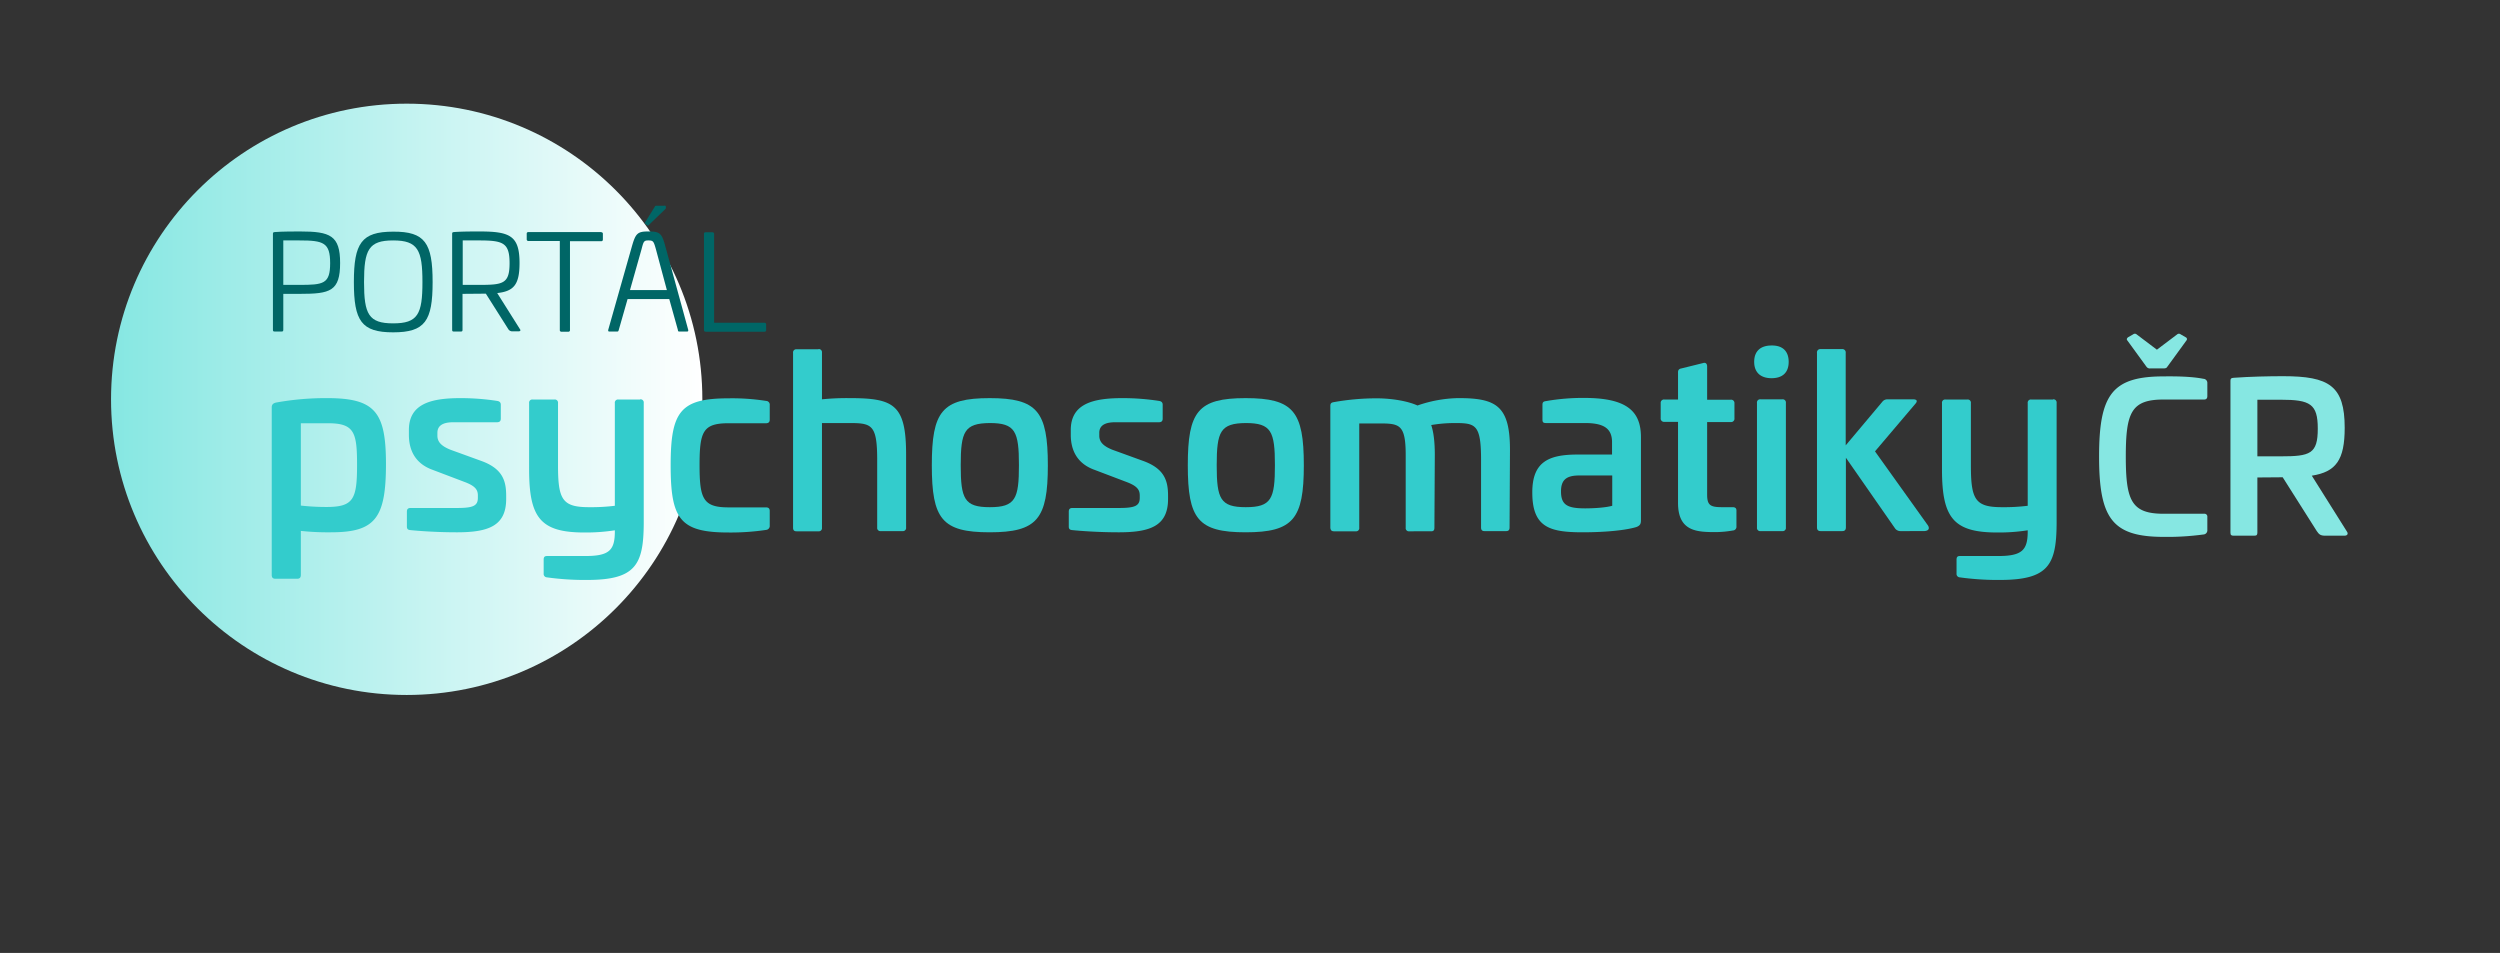 <svg xmlns="http://www.w3.org/2000/svg" xmlns:xlink="http://www.w3.org/1999/xlink" width="1254" height="478" viewBox="0 0 1254 478"><rect x="0" y="0" width="1254" height="478" fill="#333333" stroke="none"/><defs><linearGradient id="linear-gradient" y1="0.5" x2="1" y2="0.5" gradientUnits="objectBoundingBox"><stop offset="0" stop-color="#86e7e2"></stop><stop offset="1" stop-color="#fff"></stop></linearGradient><clipPath id="clip-Logo_Psychosomatika"><rect width="1254" height="478"></rect></clipPath></defs><g id="Logo_Psychosomatika" data-name="Logo Psychosomatika" clip-path="url(#clip-Logo_Psychosomatika)"><g id="LOGO_psychosomatiky" data-name="LOGO psychosomatiky" transform="translate(52.9 52)"><circle id="Ellipse_1" data-name="Ellipse 1" cx="148.3" cy="148.3" r="148.3" transform="translate(2.8 0)" fill="url(#linear-gradient)"></circle><g id="Group_1" data-name="Group 1"><path id="Path_1" data-name="Path 1" d="M117.7,79.9c0,14.2-5,15.5-20.1,15.5H89.2v18c0,.7-.2.9-.9.9H84.9c-.7,0-.9-.2-.9-.9V65.3c0-.7.2-.8.9-.9,4.2-.3,9.5-.3,12.7-.3C112.7,64.1,117.7,66.1,117.7,79.9ZM89.2,68.6V90.9h8.1c12.1,0,15.4-.5,15.4-10.9,0-10.3-3.3-11.4-15.4-11.4H89.2Z" fill="#066"></path><path id="Path_2" data-name="Path 2" d="M164.1,89.5c0,19.5-3.8,25.2-19.8,25.2-15.9,0-19.7-5.7-19.7-25.2s3.8-25.3,19.7-25.3C160.3,64.1,164.1,69.9,164.1,89.5Zm-34.4,0c0,16.1,2.3,20.7,14.6,20.7,12.4,0,14.7-4.6,14.7-20.7s-2.3-20.9-14.7-20.9C132,68.6,129.7,73.3,129.7,89.5Z" fill="#066"></path><path id="Path_3" data-name="Path 3" d="M207.7,79.9c0,10.9-2.9,14.2-11.2,15.1l11.4,18.1c.5.6.2,1.1-.7,1.1h-2.9A2.356,2.356,0,0,1,202,113L190.8,95.3l-11.7.1v18c0,.7-.2.9-.9.9h-3.4c-.7,0-.9-.2-.9-.9V65.3c0-.7.2-.8.9-.9,4.2-.3,9.5-.3,12.7-.3C202.7,64.1,207.7,66.1,207.7,79.9ZM179.2,68.6V90.9h8.1c12.1,0,15.4-.5,15.4-10.9,0-10.3-3.3-11.4-15.4-11.4h-8.1Z" fill="#066"></path><path id="Path_4" data-name="Path 4" d="M248.7,64.5a.736.736,0,0,1,.8.8v2.8c0,.6-.3.9-.8.9H233v44.5a.8.8,0,0,1-.9.9h-3.3a.8.8,0,0,1-.9-.9V68.9H212.2a.839.839,0,0,1-.9-.9V65.2c0-.5.3-.8.9-.8h36.5Z" fill="#066"></path><path id="Path_5" data-name="Path 5" d="M280.9,71.8l11.4,41.6c.1.7,0,.9-.7.9h-3.8c-.5,0-.6-.2-.7-.9L282.8,98H261.9l-4.4,15.4c-.2.7-.3.9-.8.9h-3.8c-.7,0-.8-.2-.7-.9L264,71.8c1.9-6.7,2.8-7.7,8.3-7.7C278.3,64.1,279.1,65.1,280.9,71.8Zm-12,1.2-5.8,20.5h18.5L276.1,73c-1.1-3.9-1.3-4.4-3.8-4.4C270.1,68.6,269.9,69.1,268.9,73Zm11.6-21.9a.576.576,0,0,1,.6.6v.5a.908.908,0,0,1-.3.7l-8.3,8a.529.529,0,0,1-.8.1l-.9-.7a.521.521,0,0,1-.1-.8l4.9-7.9c.1-.3.3-.4.7-.4h4.2Z" fill="#066"></path><path id="Path_6" data-name="Path 6" d="M304.4,64.5a.817.817,0,0,1,.9.8v44.6h25.2a.817.817,0,0,1,.9.8v2.8a.8.8,0,0,1-.9.9H301.2c-.7,0-1-.3-1-1V65.3c0-.5.3-.8.9-.8Z" fill="#066"></path></g><g id="Group_2" data-name="Group 2"><path id="Path_7" data-name="Path 7" d="M140.7,180.8c0,27.1-5.4,34.2-27.5,34.2a125.96,125.96,0,0,1-15.2-.7v22.1c0,1.3-.6,1.9-1.8,1.9h-11c-1.2,0-1.8-.6-1.8-1.9V152.3c0-1.4.8-2.1,2.3-2.4a139.522,139.522,0,0,1,25.5-2.2C135.3,147.7,140.7,154.7,140.7,180.8ZM98,160.3v41.3a115.23,115.23,0,0,0,12.9.7c13.5,0,15.3-3.9,15.3-21,0-16.4-1.3-21-14.6-21Z" fill="#3cc"></path><path id="Path_8" data-name="Path 8" d="M196.5,149.1c1.2.2,1.8.8,1.8,1.9v7c0,1.2-.6,1.8-1.9,1.8h-22c-5,0-7.9,1.6-7.9,5.3v1.4c0,2.9,1.6,5.1,6.6,7.1l15.7,5.7c10.5,3.9,12.2,10,12.2,17.4v1.6c0,13.6-9.1,16.7-24.7,16.7-10.4,0-19.4-.7-23.3-1.1-1.4-.1-1.8-.7-1.8-1.8v-7.4c0-1.3.5-1.9,1.9-1.9h23.2c8,0,10.5-1,10.5-5.1v-1.2c0-2.9-1.4-4.8-6.8-6.8l-15.8-6c-9.3-3.3-12-10.5-12-17.6v-2.4c0-13,10.8-16,25.7-16A120.941,120.941,0,0,1,196.5,149.1Z" fill="#3cc"></path><path id="Path_9" data-name="Path 9" d="M268.2,148.3a1.591,1.591,0,0,1,1.8,1.8v60.5c-.1,20.8-4.2,28.3-28.4,28.3a138.072,138.072,0,0,1-20.2-1.3,1.714,1.714,0,0,1-1.6-1.9v-7c0-1.3.5-1.8,1.7-1.8h19.2c12,0,14.8-2.9,14.8-12.3V214a94.18,94.18,0,0,1-15.3,1.1c-22.1,0-27.7-7.5-27.7-31.7V150.2a1.591,1.591,0,0,1,1.8-1.8h10.9a1.591,1.591,0,0,1,1.8,1.8v31.2c0,17.1,2.1,21,15.5,21a96.982,96.982,0,0,0,13-.7V150.2a1.591,1.591,0,0,1,1.8-1.8h10.9Z" fill="#3cc"></path><path id="Path_10" data-name="Path 10" d="M331.4,149.1a1.872,1.872,0,0,1,1.8,2.1v7.3c0,1.2-.6,1.8-1.9,1.8H312.5c-12.8,0-14.5,4.2-14.5,21s1.7,21.2,14.5,21.2h18.8c1.3,0,1.9.6,1.9,1.8v7.3a2.017,2.017,0,0,1-1.8,2.2,120.019,120.019,0,0,1-18.9,1.3c-24.3,0-29-6.7-29-33.7,0-26.9,4.8-33.6,29-33.6A109.737,109.737,0,0,1,331.4,149.1Z" fill="#3cc"></path><path id="Path_11" data-name="Path 11" d="M357.6,123.1a1.591,1.591,0,0,1,1.8,1.8v23.4a123.321,123.321,0,0,1,14-.6c22.1,0,28.2,3.3,28.2,28.3v36.6a1.591,1.591,0,0,1-1.8,1.8H388.9a1.591,1.591,0,0,1-1.8-1.8V178.7c0-17.7-2.7-18.5-14-18.5H359.4v52.5a1.591,1.591,0,0,1-1.8,1.8h-11c-1.2,0-1.7-.6-1.7-1.8V125a1.591,1.591,0,0,1,1.8-1.8h10.9Z" fill="#3cc"></path><path id="Path_12" data-name="Path 12" d="M472.7,181.4c0,26.9-5.3,33.6-29.2,33.6s-29-6.7-29-33.6c0-27,5.1-33.7,29-33.7S472.7,154.4,472.7,181.4Zm-43.7,0c0,16.8,1.8,21,14.6,21s14.6-4.2,14.6-21c0-17-1.8-21.2-14.6-21.2C430.8,160.3,429,164.5,429,181.4Z" fill="#3cc"></path><path id="Path_13" data-name="Path 13" d="M528.5,149.1c1.2.2,1.8.8,1.8,1.9v7c0,1.2-.6,1.8-1.9,1.8h-22c-5,0-7.9,1.6-7.9,5.3v1.4c0,2.9,1.6,5.1,6.6,7.1l15.7,5.7c10.5,3.9,12.2,10,12.2,17.4v1.6c0,13.6-9.1,16.7-24.7,16.7-10.4,0-19.4-.7-23.3-1.1-1.4-.1-1.8-.7-1.8-1.8v-7.4c0-1.3.5-1.9,1.9-1.9h23.2c8,0,10.5-1,10.5-5.1v-1.2c0-2.9-1.4-4.8-6.8-6.8l-15.8-6c-9.3-3.3-12-10.5-12-17.6v-2.4c0-13,10.8-16,25.7-16A120.075,120.075,0,0,1,528.5,149.1Z" fill="#3cc"></path><path id="Path_14" data-name="Path 14" d="M601.1,181.4c0,26.9-5.3,33.6-29.2,33.6s-29-6.7-29-33.6c0-27,5.1-33.7,29-33.7C595.9,147.7,601.1,154.4,601.1,181.4Zm-43.7,0c0,16.8,1.8,21,14.6,21s14.6-4.2,14.6-21c0-17-1.8-21.2-14.6-21.2C559.2,160.3,557.4,164.5,557.4,181.4Z" fill="#3cc"></path><path id="Path_15" data-name="Path 15" d="M704.5,174.1l-.2,38.5c0,1.2-.5,1.8-1.7,1.8H691.7c-1.2,0-1.7-.6-1.7-1.8V178.7c0-17.7-2.7-18.5-13.1-18.5a71.464,71.464,0,0,0-11.9,1c1.2,3.6,1.8,8.4,1.8,14.9l-.2,36.6c0,1.3-.5,1.8-1.6,1.8H654a1.591,1.591,0,0,1-1.8-1.8V176.4c0-15.4-3-16-13.1-16H628.9v52.3a1.591,1.591,0,0,1-1.8,1.8H616.2c-1.2,0-1.7-.6-1.8-1.8V151.6c0-1.4.6-1.7,1.8-1.9a122.082,122.082,0,0,1,21.3-1.9c8.4,0,16.3,1.6,20.6,3.6a65.5,65.5,0,0,1,20.1-3.7C697.8,147.6,704.6,151.6,704.5,174.1Z" fill="#3cc"></path><path id="Path_16" data-name="Path 16" d="M770.2,167.3v41.6c0,1.6-.2,2.7-2.4,3.5-6.2,1.8-16.7,2.6-26.9,2.6-16.7,0-25.2-2.6-25.2-20,0-15.2,8-19,22.7-19h17.3v-6.2c0-6.7-3.9-9.6-13.5-9.6H722.6c-1.4,0-1.8-.4-1.8-1.8v-7.3c0-1.4.5-1.7,1.7-1.9a107.915,107.915,0,0,1,19.7-1.6C763.3,147.7,770.2,154.4,770.2,167.3Zm-30.9,19.2c-6.3,0-9.2,2-9.2,8,0,6.8,3.2,8.5,12.1,8.5,3,0,9.6-.2,13.6-1.3V186.5Z" fill="#3cc"></path><path id="Path_17" data-name="Path 17" d="M801.4,130.1c1.3-.4,2,.4,2,1.7v16.7h11.8a1.664,1.664,0,0,1,1.9,1.8v7.5a1.693,1.693,0,0,1-1.9,1.9H803.4v36.4c0,5.3,1.6,6.3,7.4,6.3h5.3c1.4,0,2,.5,2,1.7V212a1.872,1.872,0,0,1-1.8,2.1,52.291,52.291,0,0,1-8.5.8c-9.3,0-19-.2-19-14.6V159.6H782a1.693,1.693,0,0,1-1.9-1.9v-7.5a1.664,1.664,0,0,1,1.9-1.8h6.8V134.7c0-1.2.6-1.7,1.7-1.9Z" fill="#3cc"></path><path id="Path_18" data-name="Path 18" d="M844.3,129.5c0,5.3-3,8.2-8.6,8.2s-8.7-3-8.7-8.2c0-5.3,3.1-8.2,8.7-8.2C841.3,121.2,844.3,124.2,844.3,129.5Zm-3.2,18.8a1.591,1.591,0,0,1,1.8,1.8v62.5a1.591,1.591,0,0,1-1.8,1.8H830.2a1.591,1.591,0,0,1-1.8-1.8V150.1a1.591,1.591,0,0,1,1.8-1.8Z" fill="#3cc"></path><path id="Path_19" data-name="Path 19" d="M871.1,123.1a1.664,1.664,0,0,1,1.8,1.9v46.4l18.4-21.9a3.179,3.179,0,0,1,2.5-1.2h12.9c2.1,0,2.3,1,1.1,2.3l-20.2,23.8,26.3,36.8c1.1,1.4,1.2,3.2-2,3.2H900.3a3.307,3.307,0,0,1-2.6-1.3L873,177.6v34.9c0,1.3-.6,1.9-1.8,1.9H860.3c-1.2,0-1.8-.6-1.8-1.9V125a1.664,1.664,0,0,1,1.8-1.9Z" fill="#3cc"></path><path id="Path_20" data-name="Path 20" d="M976.9,148.3a1.591,1.591,0,0,1,1.8,1.8v60.5c-.1,20.8-4.2,28.3-28.4,28.3a138.073,138.073,0,0,1-20.2-1.3,1.714,1.714,0,0,1-1.6-1.9v-7c0-1.3.5-1.8,1.7-1.8h19.2c11.9,0,14.8-2.9,14.8-12.3V214a94.18,94.18,0,0,1-15.3,1.1c-22.1,0-27.7-7.5-27.7-31.7V150.2a1.591,1.591,0,0,1,1.8-1.8h10.9a1.591,1.591,0,0,1,1.8,1.8v31.2c0,17.1,2.1,21,15.5,21a96.982,96.982,0,0,0,13-.7V150.2a1.591,1.591,0,0,1,1.8-1.8h10.9Z" fill="#3cc"></path></g><g id="Group_3" data-name="Group 3"><path id="Path_21" data-name="Path 21" d="M1052.3,138a2.056,2.056,0,0,1,2,2.2v6.5c0,1.1-.5,1.7-1.6,1.7h-20.3c-16.2,0-19,6.4-19,28.6,0,22.1,2.8,28.7,19,28.7h20.3a1.427,1.427,0,0,1,1.6,1.6v6.5a2.082,2.082,0,0,1-2,2.3,134.231,134.231,0,0,1-19.8,1.2c-25.9,0-32.5-9.2-32.5-40.3,0-31.2,6.6-40.2,32.5-40.2C1040.4,136.7,1047.3,137,1052.3,138Zm-8.8-20.8a1,1,0,0,1,.3,1.6l-9.6,13.2c-.3.5-.7.8-1.9.8h-6.6a2.027,2.027,0,0,1-1.9-.8l-9.6-13.2c-.5-.5-.3-1.1.3-1.6l2.6-1.5a1.347,1.347,0,0,1,1.7,0l10.2,7.7,10.2-7.7a1.354,1.354,0,0,1,1.7,0Z" fill="#86e7e2"></path><path id="Path_22" data-name="Path 22" d="M1123.2,162.6c0,16.2-4.4,22.1-16.5,24l17.6,28c.8,1.1.3,2.1-1.2,2.1h-9.7c-2.4,0-3.1-.7-4.2-2.3l-17.1-27-12.7.1v27.6c0,1.2-.3,1.6-1.6,1.6h-10.3c-1.2,0-1.6-.3-1.6-1.6V139c0-1.1.3-1.4,1.6-1.5,8.3-.6,17.7-.8,24.8-.8C1115.4,136.7,1123.2,141.5,1123.2,162.6Zm-43.8-14.2v28.5h11.7c14.8,0,18.6-1.2,18.6-13.9,0-12.4-3.8-14.5-18.6-14.5h-11.7Z" fill="#86e7e2"></path></g><path id="Path_23" data-name="Path 23" d="M1145.4,374" fill="none" stroke="#3cc" stroke-miterlimit="10" stroke-width="2"></path><path id="Path_24" data-name="Path 24" d="M940.2,19.2" fill="none" stroke="#3cc" stroke-miterlimit="10" stroke-width="2"></path></g></g></svg>